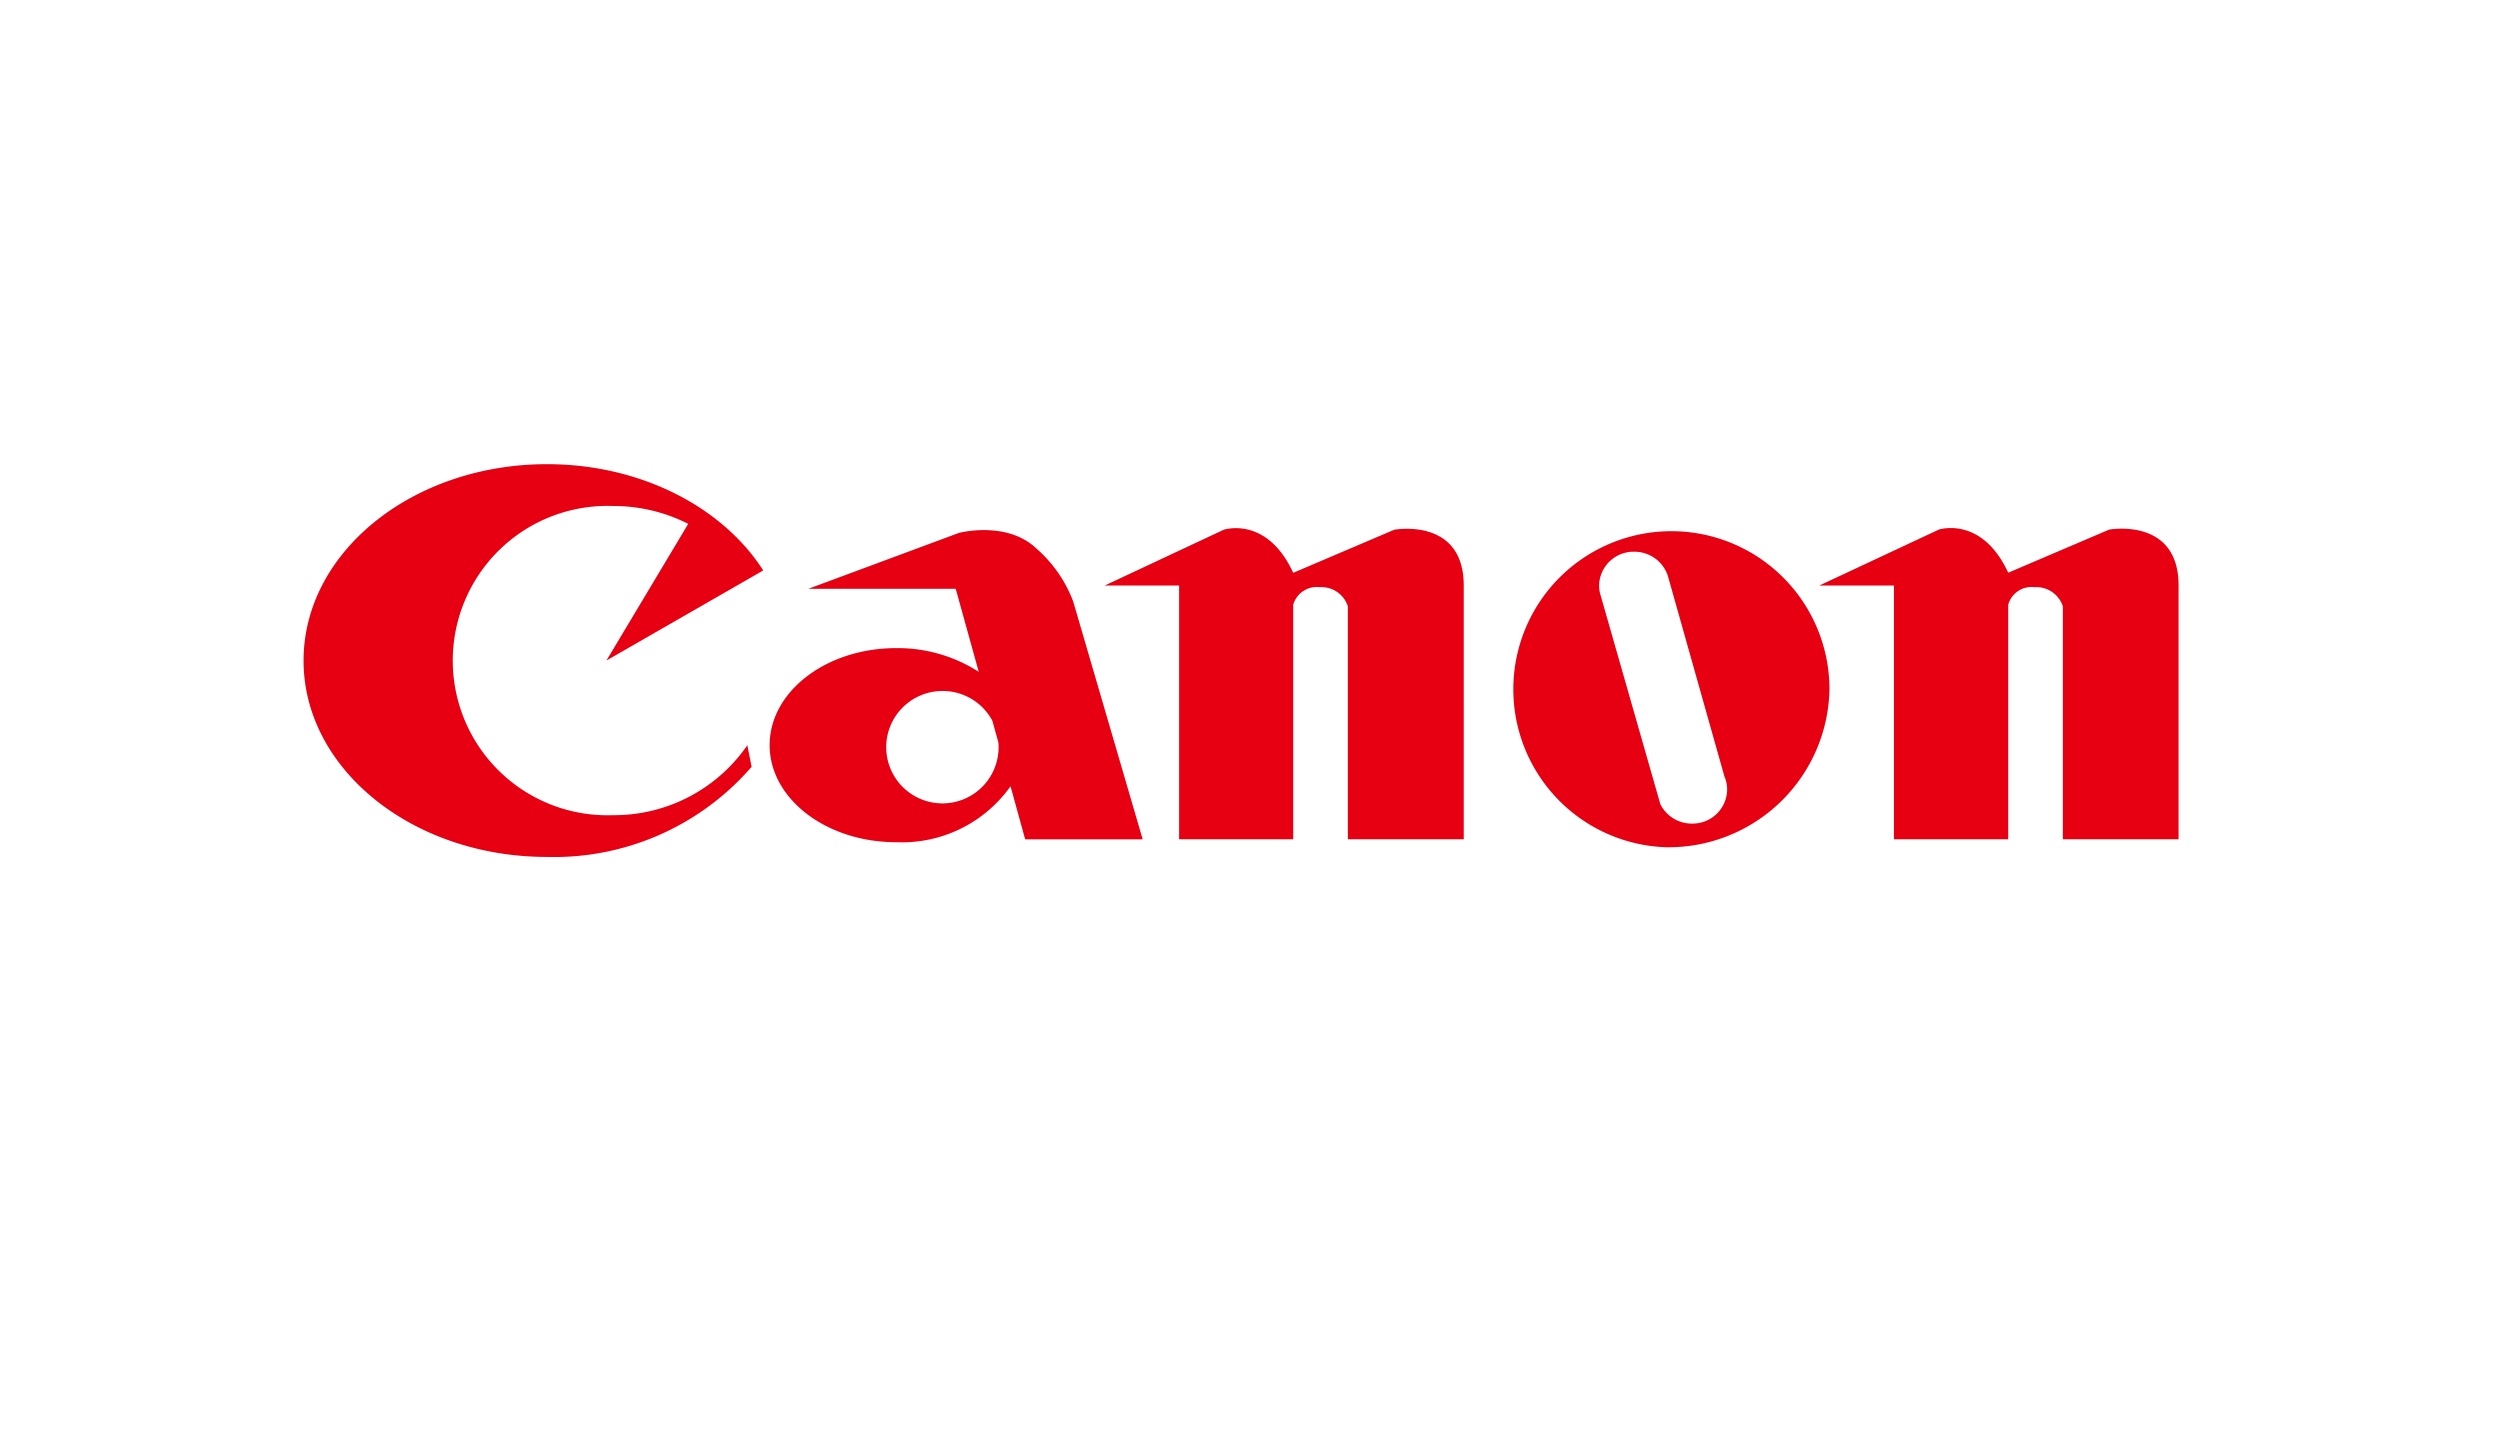 <svg id="_01_LandingPage_client_canon.svg" data-name="01_LandingPage_client_canon.svg" xmlns="http://www.w3.org/2000/svg" width="140" height="80" viewBox="0 0 140 80">
  <defs>
    <style>
      .cls-1 {
        fill: #fff;
      }

      .cls-2 {
        fill: #e60012;
        fill-rule: evenodd;
      }
    </style>
  </defs>
  <rect id="logo_area" data-name="logo area" class="cls-1" width="140" height="80"/>
  <path id="canon_logo" data-name="canon logo" class="cls-2" d="M2642.09,947.941a14.632,14.632,0,0,1-11.46,5.047c-7.53,0-13.63-4.923-13.63-10.994s6.1-11,13.63-11c5.27,0,9.85,2.416,12.11,5.951l-8.78,5.045,4.58-7.654a9.233,9.233,0,0,0-4.2-1,8.663,8.663,0,1,0,0,17.314,9.053,9.053,0,0,0,7.51-3.917l0.24,1.208m21.9,4.061-3.89-13.316a7.377,7.377,0,0,0-2.04-2.949c-1.67-1.607-4.36-.894-4.36-0.894l-8.43,3.129h8.25l1.29,4.651a8.4,8.4,0,0,0-4.63-1.328c-3.91,0-7.08,2.433-7.08,5.433s3.17,5.435,7.08,5.435a7.451,7.451,0,0,0,6.41-3.133l0.82,2.972h6.58Zm-8.07-5.274a3.147,3.147,0,1,1-3.14-3.032,3.149,3.149,0,0,1,2.79,1.662l0.34,1.219C2655.91,946.628,2655.92,946.677,2655.92,946.728Zm5.94-8.936,6.67-3.127s2.41-.8,3.89,2.413l5.66-2.413s3.89-.715,3.89,3.127V952h-6.49V938.955a1.553,1.553,0,0,0-1.57-1.073,1.371,1.371,0,0,0-1.49.983V952h-6.39v-14.21h-4.17m31.41,14.655a8.852,8.852,0,1,1,9.18-8.845,9.015,9.015,0,0,1-9.18,8.845m3.3-3.955-3.17-11.243a1.973,1.973,0,0,0-1.89-1.351,1.929,1.929,0,0,0-1.96,1.894,1.687,1.687,0,0,0,.07.5l3.36,11.746a1.965,1.965,0,0,0,1.78,1.085,1.93,1.93,0,0,0,1.96-1.895,1.83,1.83,0,0,0-.15-0.74m5.32-10.7,6.68-3.127s2.4-.8,3.89,2.413l5.65-2.413s3.89-.715,3.89,3.127V952h-6.48V938.955a1.558,1.558,0,0,0-1.58-1.073,1.354,1.354,0,0,0-1.48.983V952h-6.4v-14.21h-4.17" transform="translate(-2600 -905)"/>
</svg>

